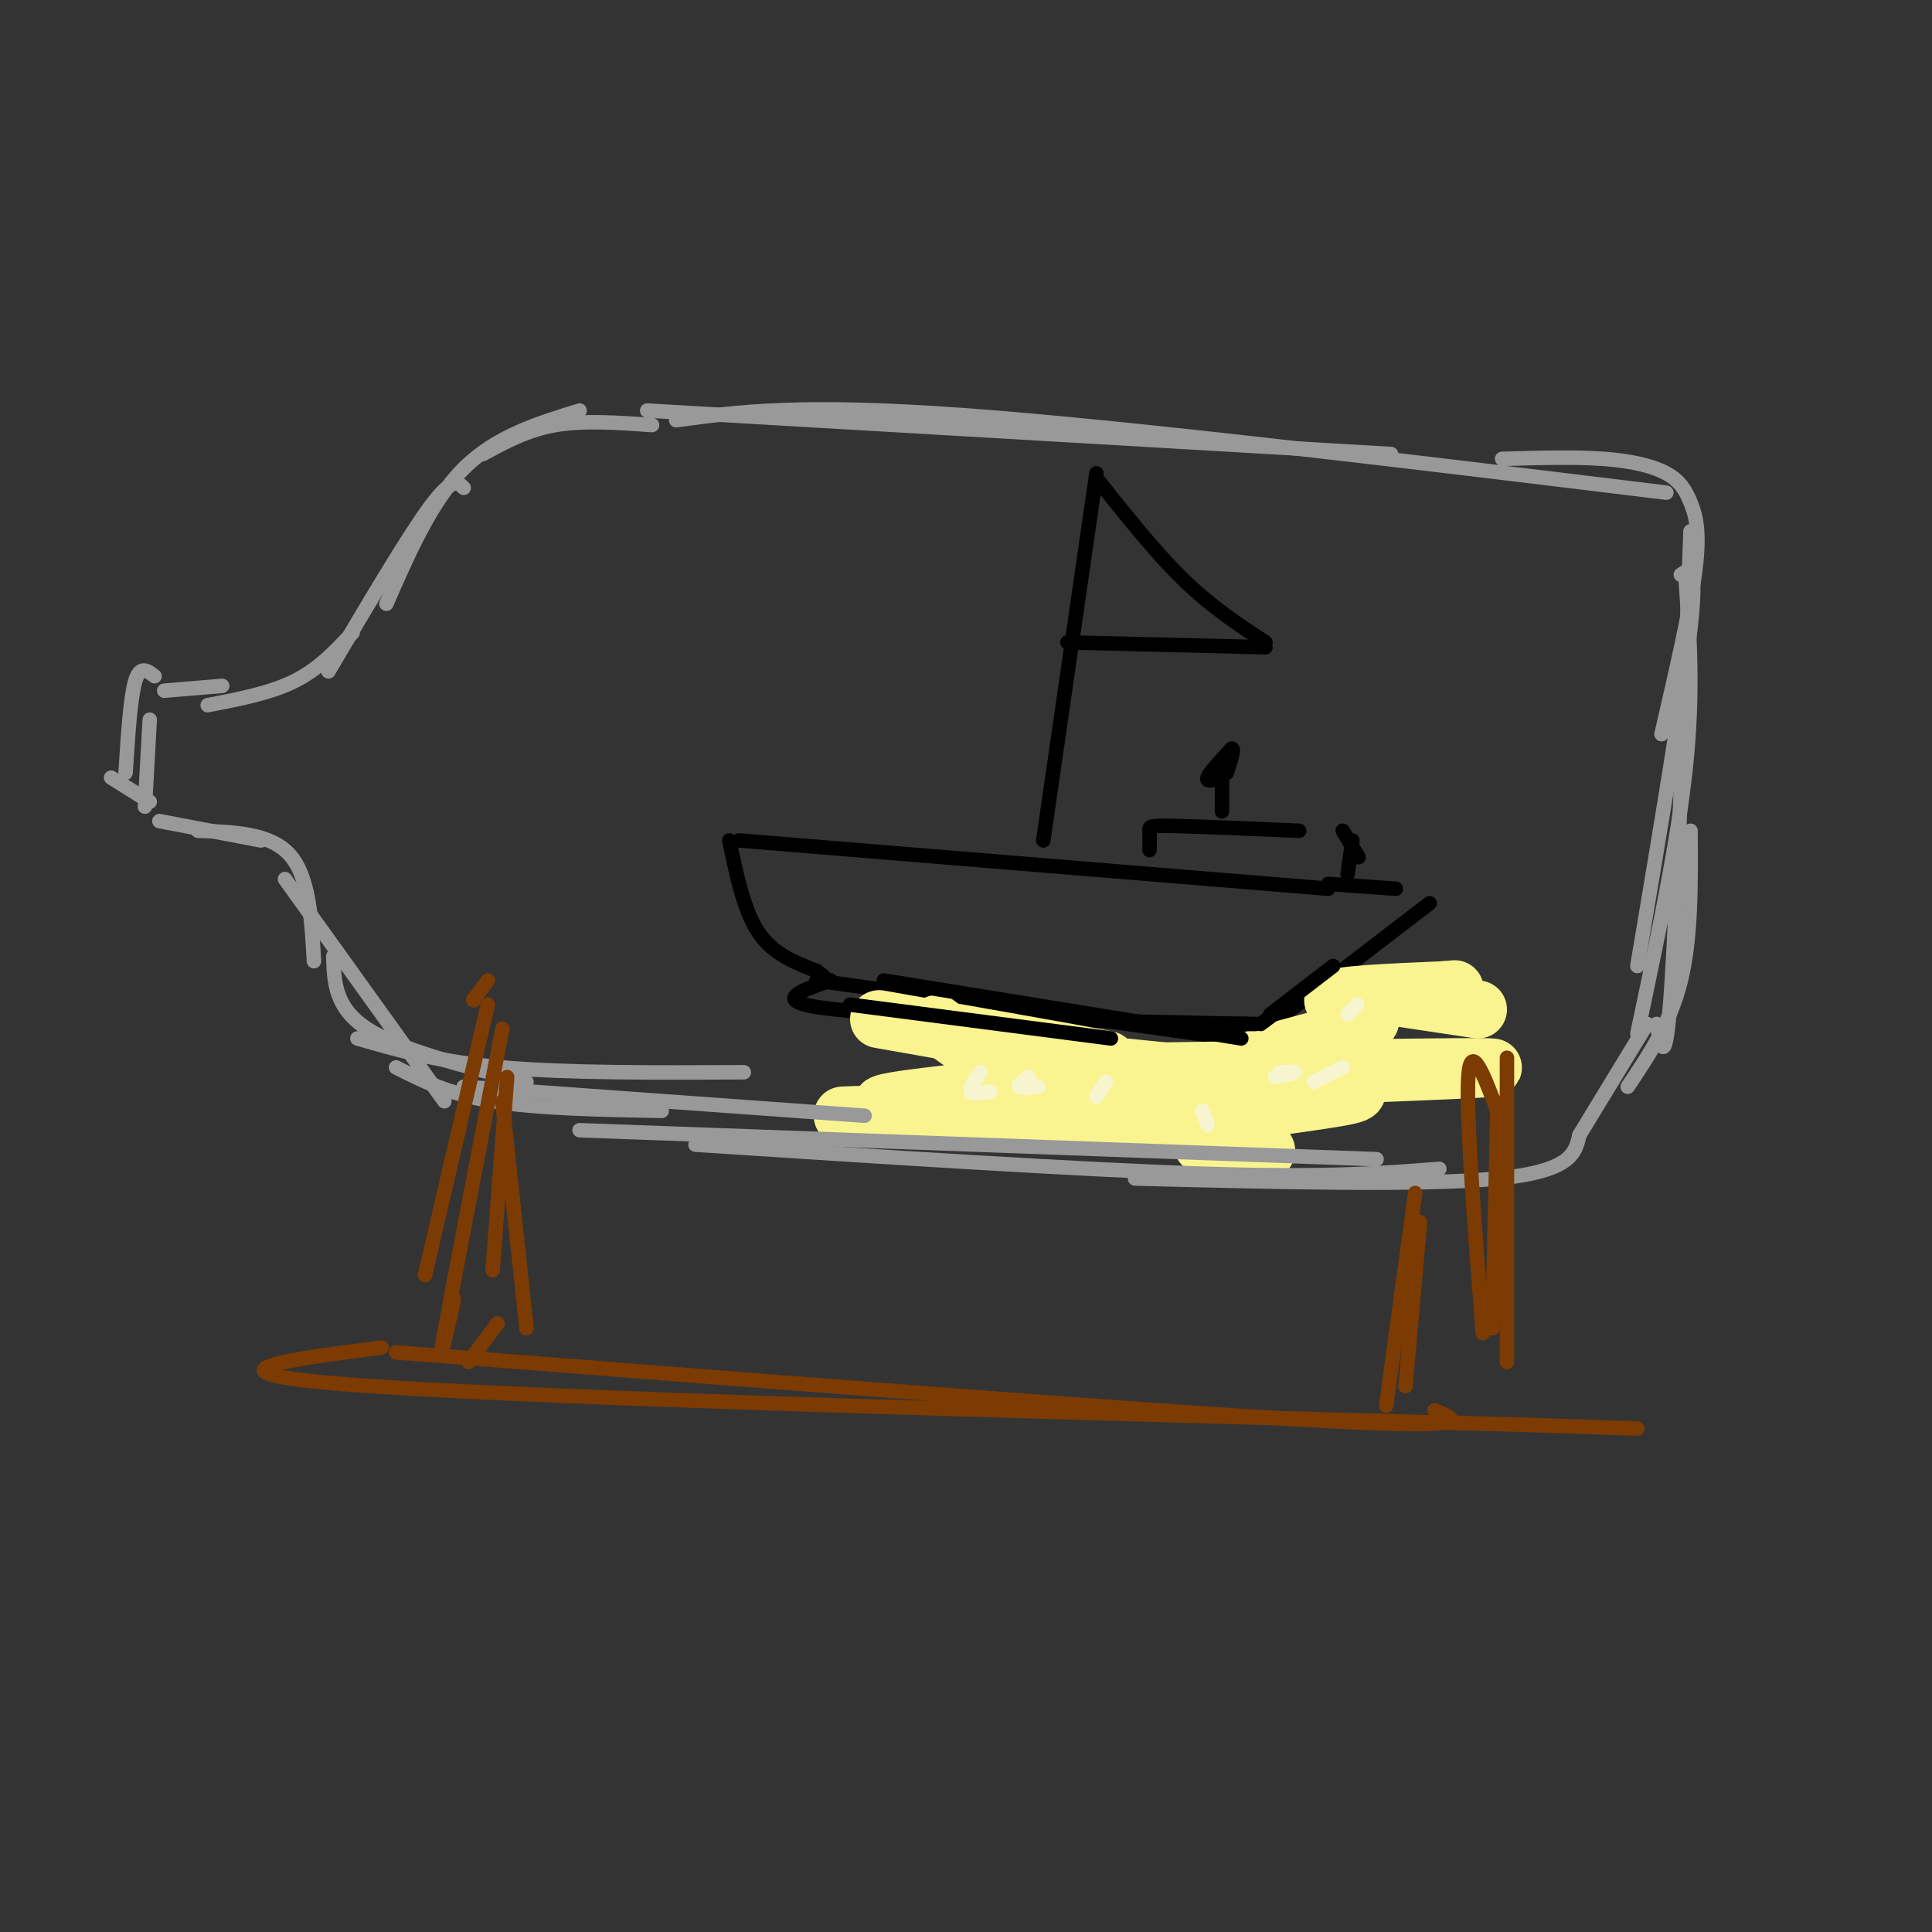 <svg viewBox='0 0 400 400' version='1.1' xmlns='http://www.w3.org/2000/svg' xmlns:xlink='http://www.w3.org/1999/xlink'><rect x="0" y="0" width="400" height="400" fill="#333333" stroke="none"/><g fill='none' stroke='#000000' stroke-width='3' stroke-linecap='round' stroke-linejoin='round'><path d='M153,174c0.000,0.000 122.000,10.000 122,10'/><path d='M151,174c1.500,7.250 3.000,14.500 6,19c3.000,4.500 7.500,6.250 12,8'/><path d='M169,201c2.167,1.500 1.583,1.250 1,1'/><path d='M169,203c0.000,0.000 86.000,12.000 86,12'/><path d='M172,203c-6.667,2.250 -13.333,4.500 1,6c14.333,1.500 49.667,2.250 85,3'/><path d='M258,212c14.833,0.667 9.417,0.833 4,1'/><path d='M266,210c0.000,0.000 30.000,-23.000 30,-23'/><path d='M275,183c0.000,0.000 14.000,1.000 14,1'/><path d='M216,174c0.000,0.000 11.000,-76.000 11,-76'/><path d='M227,99c6.083,7.667 12.167,15.333 18,21c5.833,5.667 11.417,9.333 17,13'/><path d='M221,133c0.000,0.000 41.000,1.000 41,1'/><path d='M238,176c0.022,-1.556 0.044,-3.111 0,-4c-0.044,-0.889 -0.156,-1.111 5,-1c5.156,0.111 15.578,0.556 26,1'/><path d='M278,172c0.000,0.000 3.000,5.000 3,5'/><path d='M281,177c0.500,0.833 0.250,0.417 0,0'/><path d='M280,174c0.000,0.000 -1.000,7.000 -1,7'/><path d='M253,168c0.000,0.000 0.000,-7.000 0,-7'/><path d='M253,161c-1.667,0.500 -3.333,1.000 -3,0c0.333,-1.000 2.667,-3.500 5,-6'/><path d='M255,155c0.667,-0.167 -0.167,2.417 -1,5'/></g>
<g fill='none' stroke='#F9F490' stroke-width='12' stroke-linecap='round' stroke-linejoin='round'><path d='M224,225c0.000,0.000 57.000,-3.000 57,-3'/><path d='M275,223c-10.867,0.244 -21.733,0.489 -10,0c11.733,-0.489 46.067,-1.711 44,-2c-2.067,-0.289 -40.533,0.356 -79,1'/><path d='M230,222c-13.167,0.167 -6.583,0.083 0,0'/><path d='M243,222c0.000,0.000 -10.000,-1.000 -10,-1'/><path d='M219,218c7.083,1.083 14.167,2.167 8,1c-6.167,-1.167 -25.583,-4.583 -45,-8'/><path d='M194,212c5.435,4.250 10.869,8.500 21,10c10.131,1.500 24.958,0.250 17,1c-7.958,0.750 -38.702,3.500 -47,5c-8.298,1.500 5.851,1.750 20,2'/><path d='M205,230c-7.067,0.533 -34.733,0.867 -30,1c4.733,0.133 41.867,0.067 79,0'/><path d='M199,229c14.044,0.578 28.089,1.156 40,3c11.911,1.844 21.689,4.956 23,6c1.311,1.044 -5.844,0.022 -13,-1'/><path d='M236,233c13.740,-1.870 27.479,-3.740 36,-5c8.521,-1.260 11.822,-1.909 6,-3c-5.822,-1.091 -20.767,-2.622 -19,-5c1.767,-2.378 20.245,-5.602 24,-8c3.755,-2.398 -7.213,-3.971 -7,-5c0.213,-1.029 11.606,-1.515 23,-2'/><path d='M299,205c3.833,-0.333 1.917,-0.167 0,0'/><path d='M286,206c0.000,0.000 20.000,3.000 20,3'/></g>
<g fill='none' stroke='#000000' stroke-width='3' stroke-linecap='round' stroke-linejoin='round'><path d='M176,208c0.000,0.000 54.000,7.000 54,7'/><path d='M183,203c0.000,0.000 74.000,12.000 74,12'/><path d='M242,212c0.000,0.000 18.000,0.000 18,0'/><path d='M261,212c0.000,0.000 4.000,-3.000 4,-3'/><path d='M276,200c0.000,0.000 -13.000,10.000 -13,10'/></g>
<g fill='none' stroke='#F7F5D0' stroke-width='3' stroke-linecap='round' stroke-linejoin='round'><path d='M203,222c-1.167,1.667 -2.333,3.333 -2,4c0.333,0.667 2.167,0.333 4,0'/><path d='M213,223c-1.167,0.833 -2.333,1.667 -2,2c0.333,0.333 2.167,0.167 4,0'/><path d='M229,224c0.000,0.000 -2.000,3.000 -2,3'/><path d='M265,222c1.583,-0.083 3.167,-0.167 3,0c-0.167,0.167 -2.083,0.583 -4,1'/><path d='M281,208c0.000,0.000 -2.000,2.000 -2,2'/><path d='M278,221c0.000,0.000 -6.000,3.000 -6,3'/><path d='M249,230c0.000,0.000 1.000,3.000 1,3'/></g>
<g fill='none' stroke='#999999' stroke-width='3' stroke-linecap='round' stroke-linejoin='round'><path d='M134,85c0.000,0.000 154.000,9.000 154,9'/><path d='M140,87c12.917,-1.750 25.833,-3.500 60,-1c34.167,2.500 89.583,9.250 145,16'/><path d='M311,95c7.536,-0.215 15.072,-0.431 21,0c5.928,0.431 10.249,1.507 13,3c2.751,1.493 3.933,3.402 5,6c1.067,2.598 2.019,5.885 1,14c-1.019,8.115 -4.010,21.057 -7,34'/><path d='M348,119c1.750,-1.250 3.500,-2.500 2,11c-1.500,13.500 -6.250,41.750 -11,70'/><path d='M349,120c0.833,11.667 1.667,23.333 0,39c-1.667,15.667 -5.833,35.333 -10,55'/><path d='M350,110c-1.417,39.000 -2.833,78.000 -4,95c-1.167,17.000 -2.083,12.000 -3,7'/><path d='M350,172c0.083,11.083 0.167,22.167 -2,31c-2.167,8.833 -6.583,15.417 -11,22'/><path d='M341,212c0.000,0.000 -14.000,23.000 -14,23'/><path d='M327,235c-0.833,3.750 -1.667,7.500 -17,9c-15.333,1.500 -45.167,0.750 -75,0'/><path d='M144,237c39.667,2.583 79.333,5.167 105,6c25.667,0.833 37.333,-0.083 49,-1'/><path d='M120,234c0.000,0.000 165.000,6.000 165,6'/><path d='M135,88c-7.083,-0.500 -14.167,-1.000 -20,0c-5.833,1.000 -10.417,3.500 -15,6'/><path d='M120,85c-8.667,2.667 -17.333,5.333 -24,12c-6.667,6.667 -11.333,17.333 -16,28'/><path d='M96,101c-1.167,-1.167 -2.333,-2.333 -7,4c-4.667,6.333 -12.833,20.167 -21,34'/><path d='M73,131c-3.500,3.750 -7.000,7.500 -12,10c-5.000,2.500 -11.500,3.750 -18,5'/><path d='M46,142c0.000,0.000 -12.000,1.000 -12,1'/><path d='M33,170c0.000,0.000 21.000,4.000 21,4'/><path d='M41,172c7.500,0.250 15.000,0.500 19,5c4.000,4.500 4.500,13.250 5,22'/><path d='M59,182c0.000,0.000 33.000,46.000 33,46'/><path d='M69,198c0.167,5.333 0.333,10.667 7,15c6.667,4.333 19.833,7.667 33,11'/><path d='M74,215c8.333,2.417 16.667,4.833 30,6c13.333,1.167 31.667,1.083 50,1'/><path d='M96,225c0.000,0.000 83.000,6.000 83,6'/><path d='M137,230c-12.917,-0.250 -25.833,-0.500 -35,-2c-9.167,-1.500 -14.583,-4.250 -20,-7'/><path d='M32,140c-1.500,-1.167 -3.000,-2.333 -4,1c-1.000,3.333 -1.500,11.167 -2,19'/><path d='M23,161c0.000,0.000 8.000,5.000 8,5'/><path d='M30,167c0.000,0.000 1.000,-18.000 1,-18'/></g>
<g fill='none' stroke='#7C3B02' stroke-width='3' stroke-linecap='round' stroke-linejoin='round'><path d='M104,213c-5.167,26.833 -10.333,53.667 -12,63c-1.667,9.333 0.167,1.167 2,-7'/><path d='M101,208c0.000,0.000 -13.000,56.000 -13,56'/><path d='M310,230c-2.750,-7.333 -5.500,-14.667 -6,-7c-0.500,7.667 1.250,30.333 3,53'/><path d='M312,219c0.000,0.000 0.000,63.000 0,63'/><path d='M310,230c0.000,0.000 -1.000,45.000 -1,45'/><path d='M82,280c76.583,6.000 153.167,12.000 189,14c35.833,2.000 30.917,0.000 26,-2'/><path d='M103,274c0.000,0.000 -6.000,8.000 -6,8'/><path d='M79,279c-20.750,2.667 -41.500,5.333 -2,8c39.500,2.667 139.250,5.333 239,8'/><path d='M316,295c39.833,1.333 19.917,0.667 0,0'/><path d='M98,207c0.000,0.000 0.100,0.100 0.1,0.1'/><path d='M98,207c0.000,0.000 3.000,-4.000 3,-4'/><path d='M105,223c0.000,0.000 -3.000,40.000 -3,40'/><path d='M104,228c0.000,0.000 5.000,47.000 5,47'/><path d='M293,247c0.000,0.000 -6.000,44.000 -6,44'/><path d='M294,253c0.000,0.000 -3.000,34.000 -3,34'/></g>
</svg>